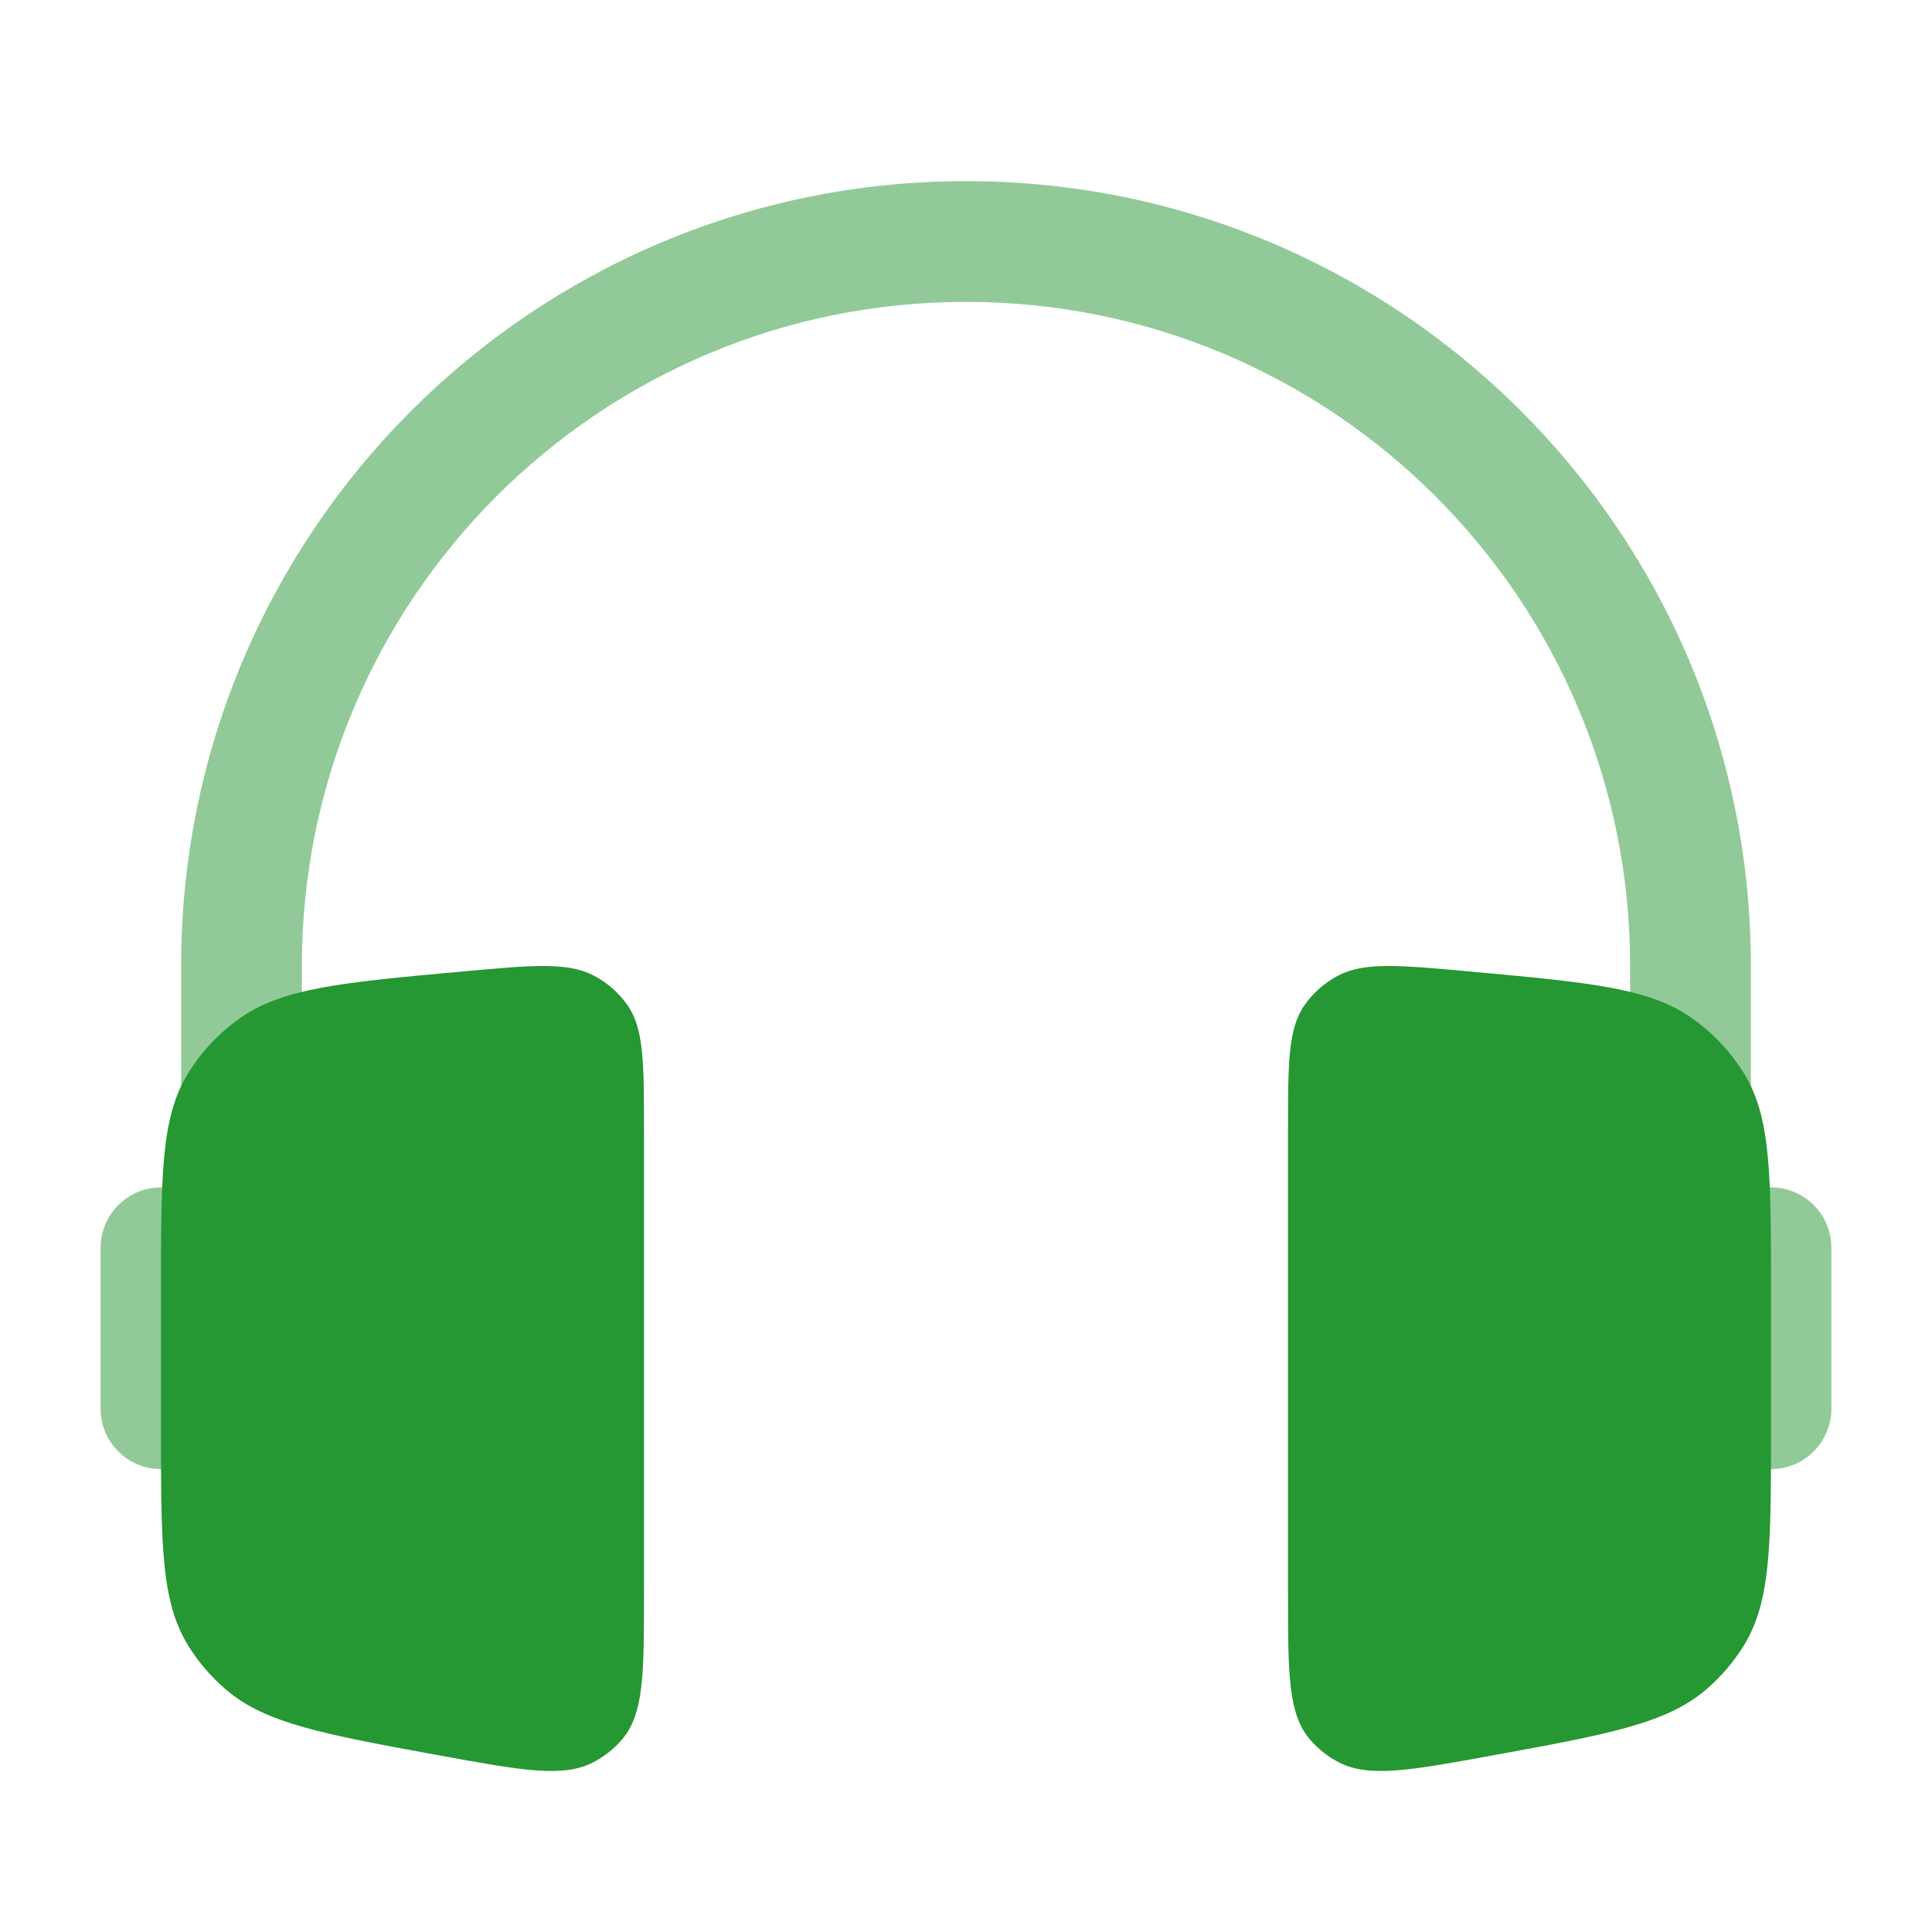 <svg width="48" height="48" viewBox="0 0 48 48" fill="none" xmlns="http://www.w3.org/2000/svg">
<path opacity="0.5" fill-rule="evenodd" clip-rule="evenodd" d="M4.5 24C4.5 13.23 13.23 4.5 24 4.5C34.77 4.5 43.5 13.23 43.5 24V29.585C43.656 29.53 43.825 29.5 44 29.5C44.828 29.5 45.5 30.172 45.5 31V35C45.5 35.828 44.828 36.5 44 36.5C43.172 36.5 42.5 35.828 42.5 35V34H40.5V24C40.5 14.887 33.113 7.5 24 7.5C14.887 7.5 7.5 14.887 7.5 24V34H5.5V35C5.5 35.828 4.828 36.5 4 36.5C3.172 36.5 2.5 35.828 2.5 35V31C2.5 30.172 3.172 29.5 4 29.5C4.175 29.5 4.344 29.53 4.5 29.585V24Z" fill="#259733"/>
<path d="M16 28.099C16 26.401 16 25.551 15.581 24.961C15.37 24.663 15.089 24.418 14.762 24.243C14.113 23.897 13.236 23.977 11.481 24.137C8.524 24.407 7.045 24.542 5.986 25.281C5.449 25.655 4.999 26.132 4.663 26.682C4 27.768 4 29.199 4 32.061V35.541C4 38.374 4 39.791 4.677 40.886C4.93 41.295 5.248 41.665 5.618 41.981C6.608 42.825 8.052 43.089 10.941 43.617C12.975 43.988 13.991 44.173 14.742 43.782C15.018 43.638 15.263 43.443 15.462 43.208C16 42.57 16 41.573 16 39.579V28.099Z" fill="#259733"/>
<path d="M32 28.099C32 26.401 32 25.551 32.419 24.961C32.63 24.663 32.91 24.418 33.237 24.243C33.887 23.897 34.764 23.977 36.519 24.137C39.476 24.407 40.955 24.542 42.014 25.281C42.55 25.655 43.001 26.132 43.337 26.682C44 27.768 44 29.199 44 32.061V35.541C44 38.374 44 39.791 43.323 40.886C43.07 41.295 42.752 41.665 42.382 41.981C41.392 42.825 39.948 43.089 37.059 43.617C35.025 43.988 34.009 44.173 33.258 43.782C32.982 43.638 32.737 43.443 32.538 43.208C32 42.57 32 41.573 32 39.579V28.099Z" fill="#259733"/>
</svg>

